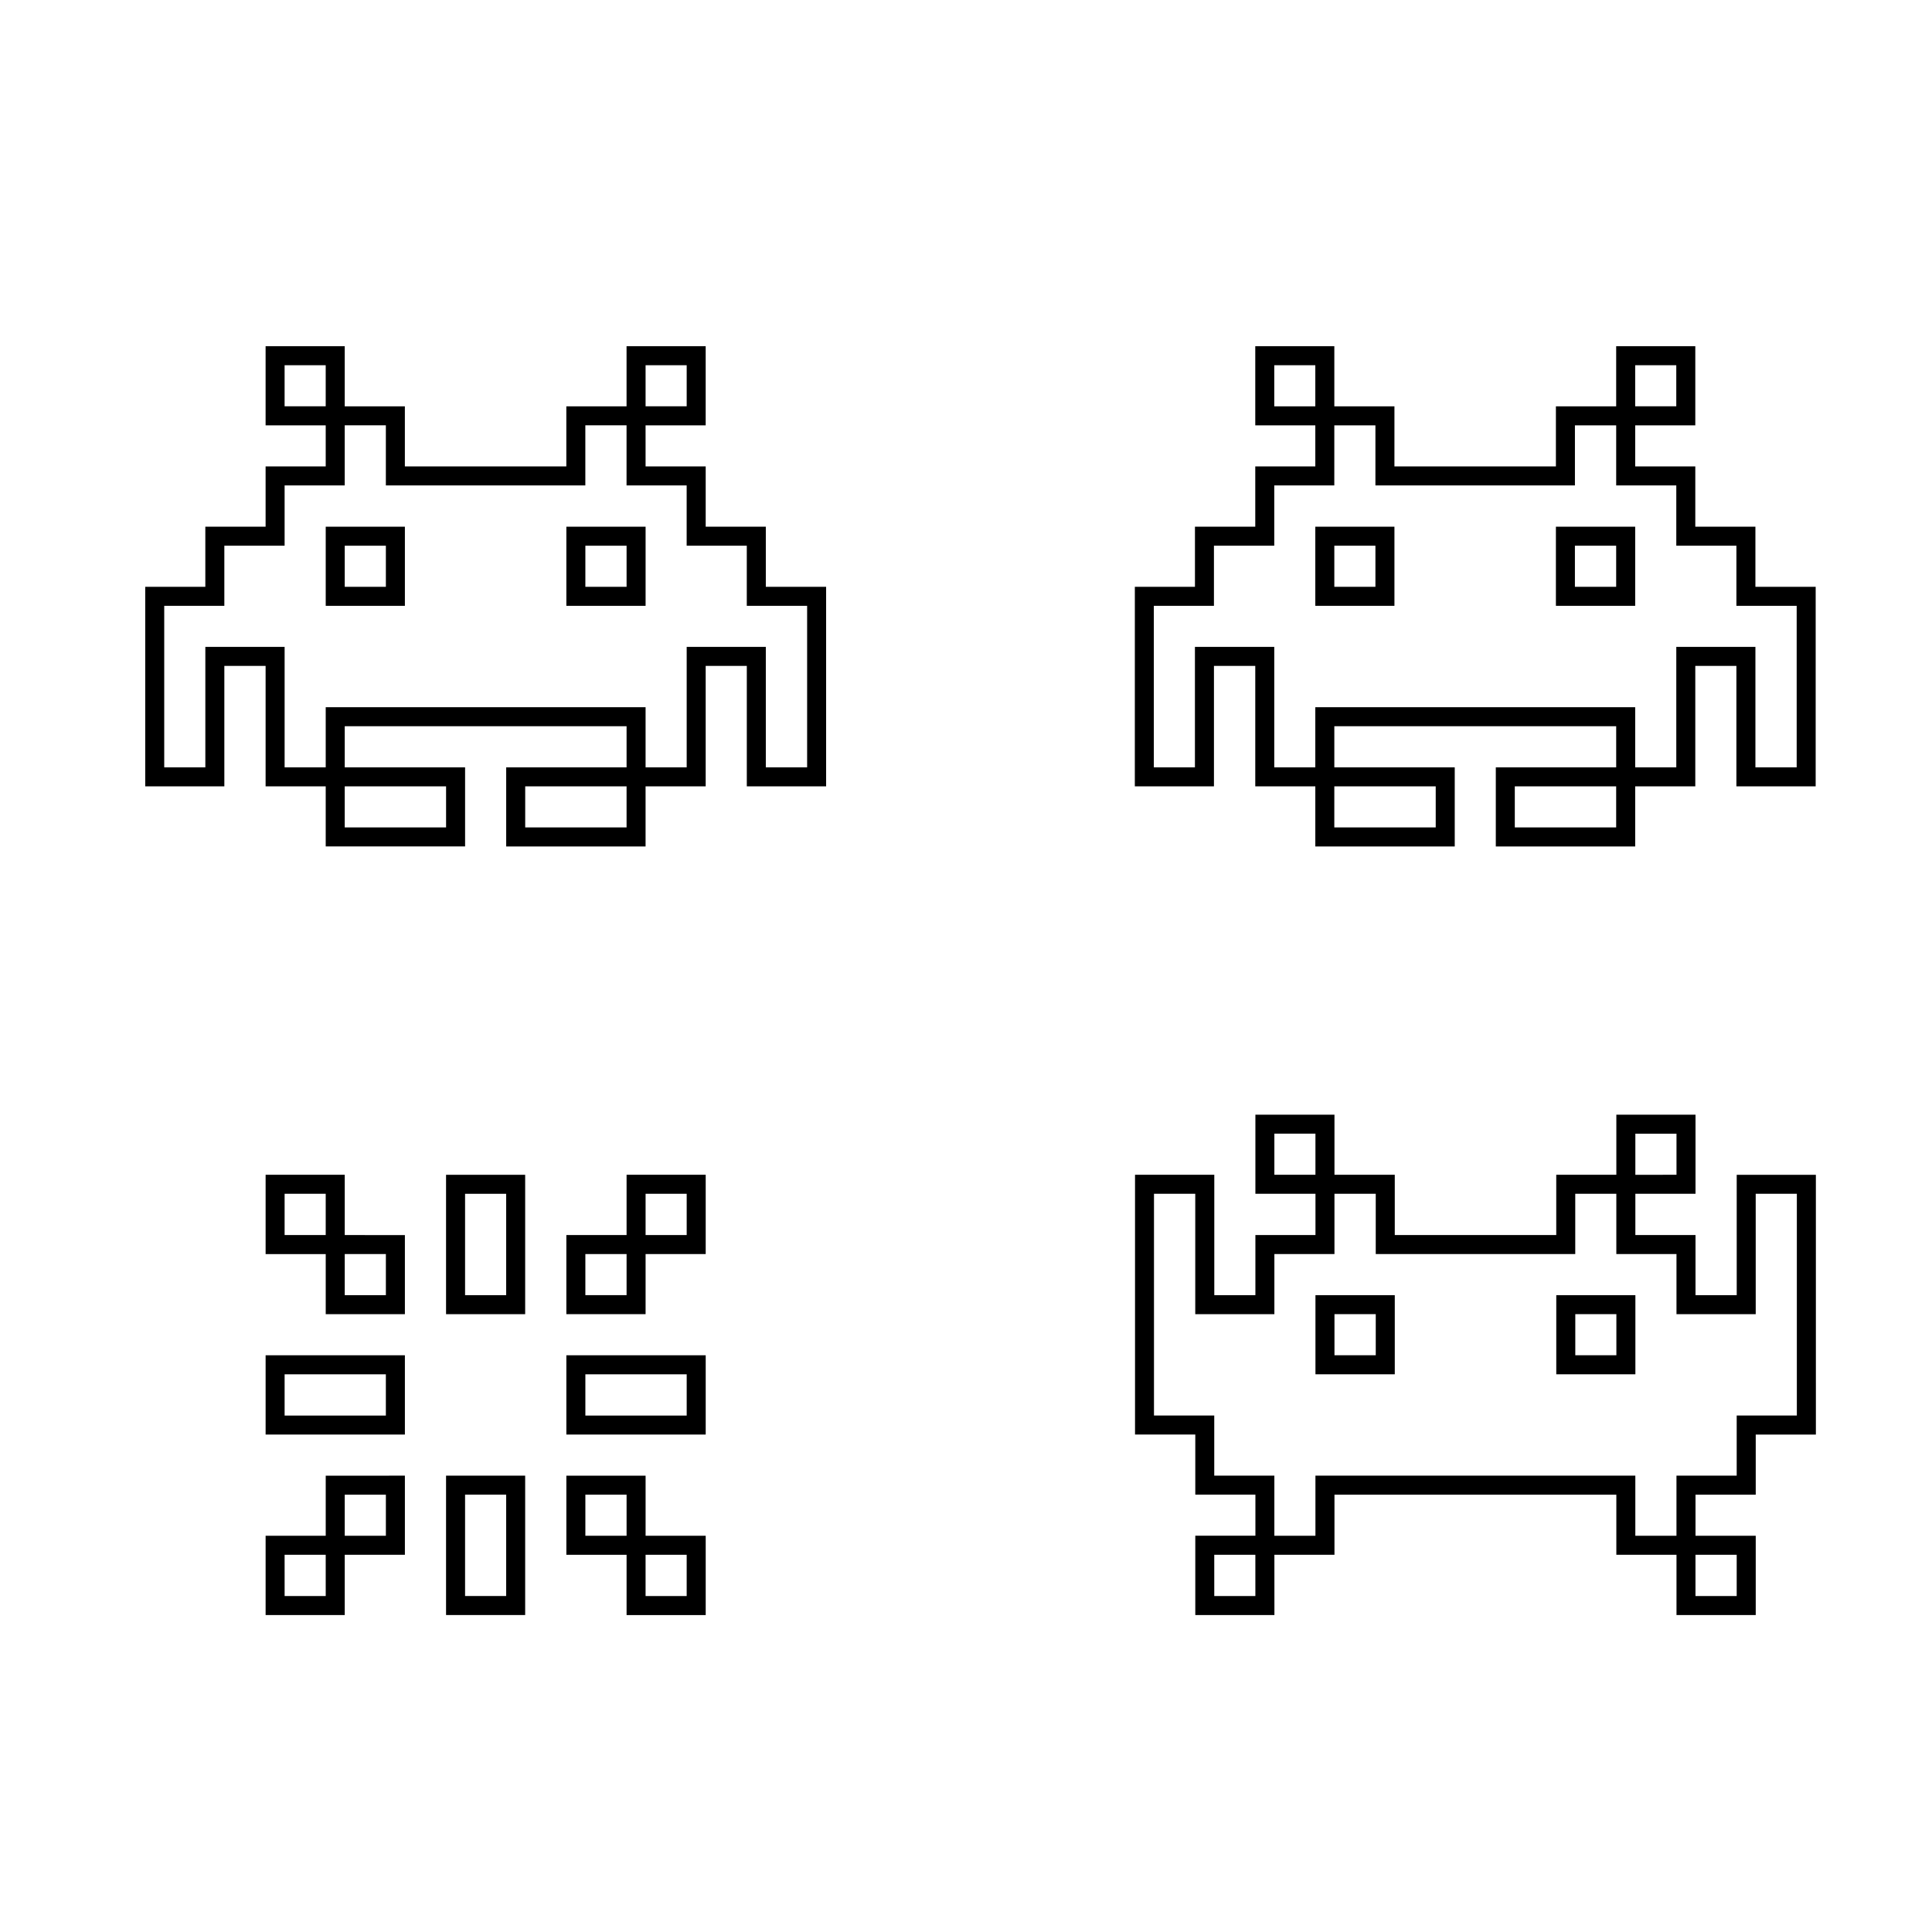 <?xml version="1.0" encoding="UTF-8"?>
<!-- Uploaded to: ICON Repo, www.svgrepo.com, Generator: ICON Repo Mixer Tools -->
<svg fill="#000000" width="800px" height="800px" version="1.1" viewBox="144 144 512 512" xmlns="http://www.w3.org/2000/svg">
 <g>
  <path d="m492.61 508.2h21.02v-20.969h-21.02zm5.039-15.938h10.941v10.891h-10.941z"/>
  <path d="m556.43 508.2h20.965v-20.969h-20.965zm5.039-15.938h10.887v10.891h-10.887z"/>
  <path d="m604.25 487.23h-10.922v-15.926h-15.941v-10.938h15.941v-20.969h-20.98v15.93h-15.926v15.977h-42.793v-15.977h-15.98v-15.93h-20.957v20.969h15.922v10.938h-15.922v15.926h-10.891v-31.902h-21.008v68.84h15.973v15.93h15.93v10.887h-15.93v21.016h20.969l-0.008-15.969h15.922v-15.926h74.699v15.926h15.941v15.977h21v-21.016h-15.961v-10.887h15.961v-15.93h15.941l-0.004-68.844h-20.98zm-26.863-42.793h10.902v10.891l-10.902 0.004zm-100.7 122.53h-10.891l-0.004-10.938h10.891zm5.035-111.64v-10.895h10.883v10.891zm122.52 100.7v10.938h-10.922v-10.938zm5.039-95.664h10.902v58.766h-15.941v15.93h-15.961v15.926h-10.902v-15.926h-84.777v15.926h-10.883v-15.926h-15.93v-15.93h-15.973l0.004-58.766h10.934v31.902h20.969v-15.926h15.922v-15.977h10.941v15.977h52.871v-15.977h10.887v15.977h15.941v15.926h21z"/>
  <path d="m214.39 524.17h36.91v-21.008h-36.91zm5.035-15.965h26.832v10.934h-26.832z"/>
  <path d="m235.36 455.33h-20.969v21.016h15.93v15.926h20.98v-20.965l-15.941-0.004zm-15.934 15.973v-10.938h10.891v10.938zm26.836 5.039v10.887h-10.902v-10.887z"/>
  <path d="m262.21 572h20.965v-36.938h-20.965zm5.039-31.902h10.887v26.863h-10.887z"/>
  <path d="m294.09 524.17h36.93v-21.008h-36.93zm5.039-15.965h26.852v10.934h-26.852z"/>
  <path d="m262.21 492.27h20.965v-36.938h-20.965zm5.039-31.902h10.887v26.863h-10.887z"/>
  <path d="m310.05 471.3h-15.961v20.965h21v-15.926h15.93v-21.016h-20.969zm0 15.926h-10.922v-10.887h10.922zm5.039-26.863h10.891v10.938h-10.891z"/>
  <path d="m230.32 550.99h-15.93v21.016h20.969v-15.977h15.941v-20.965l-20.98 0.004zm0 15.977h-10.891l-0.004-10.938h10.891zm5.039-26.863h10.902v10.887h-10.902z"/>
  <path d="m315.09 535.07h-21v20.965h15.961v15.977h20.969v-21.02h-15.93zm-15.961 15.922v-10.887h10.922v10.887zm26.848 5.039v10.938h-10.891v-10.938z"/>
  <path d="m346.95 283.58h-15.934v-15.973h-15.93l-0.004-10.891h15.93v-20.965h-20.969v15.926h-15.961v15.93h-42.789v-15.93h-15.938v-15.926h-20.969v20.965h15.93v10.891h-15.93v15.973h-15.973v15.93h-15.93v52.879h20.969v-31.922h10.934v31.922h15.93v15.926h36.938v-20.961h-31.898v-10.902h74.691v10.902h-31.902v20.965h36.938v-15.93h15.93v-31.922h10.898v31.922h21.02v-52.879h-15.98zm-31.863-42.793h10.891v10.887h-10.891zm-5.039 122.49h-26.863v-10.891h26.863zm-90.625-111.6v-10.887h10.891v10.887zm42.793 100.71v10.887l-26.859 0.004v-10.891zm95.68-47.84v42.809h-10.945v-31.922h-20.973v31.922h-10.891v-15.941h-84.77v15.941h-10.891v-31.922h-21.008v31.922h-10.895v-42.809h15.93v-15.93h15.973v-15.973h15.93v-15.93h10.902v15.93h52.863v-15.93h10.922v15.93h15.93v15.973h15.934v15.93z"/>
  <path d="m294.09 304.55h21v-20.969h-21zm5.039-15.93h10.922v10.891h-10.922z"/>
  <path d="m230.32 304.55h20.98v-20.969h-20.98zm5.039-15.93h10.902v10.891h-10.902z"/>
  <path d="m465.71 320.47h10.949v31.922h15.914v15.926h36.949v-20.965h-31.91v-10.902h74.695v10.902h-31.902v20.965h36.938v-15.93h15.93v-31.922h10.891v31.922h21.008l0.004-52.879h-15.973v-15.93h-15.93v-15.973h-15.93v-10.891h15.93v-20.965h-20.969v15.926h-15.973v15.93h-42.793l0.004-15.93h-15.93v-15.926h-20.953v20.965h15.914v10.891h-15.914v15.973h-15.984v15.93h-15.93l-0.004 52.879h20.969zm106.59 42.809h-26.863v-10.891h26.863zm5.039-122.49h10.891v10.887h-10.891zm-52.859 111.6v10.887h-26.875l0.004-10.887zm-42.789-100.71v-10.887h10.879v10.887zm-21.023 95.676h-10.891v-42.809h15.93v-15.93h15.984v-15.973h15.914l0.004-15.926h10.891v15.93h52.871v-15.93h10.934v15.93h15.93v15.973h15.93v15.93h15.973v42.809h-10.934v-31.922h-20.969v31.922h-10.891v-15.941h-84.773v15.941h-10.879v-31.922h-21.023z"/>
  <path d="m577.34 283.58h-21.008v20.969h21.008zm-5.039 15.93h-10.934v-10.891h10.934z"/>
  <path d="m513.54 283.58h-20.969v20.969h20.969zm-5.039 15.93h-10.891v-10.891h10.891z"/>
 </g>
</svg>
